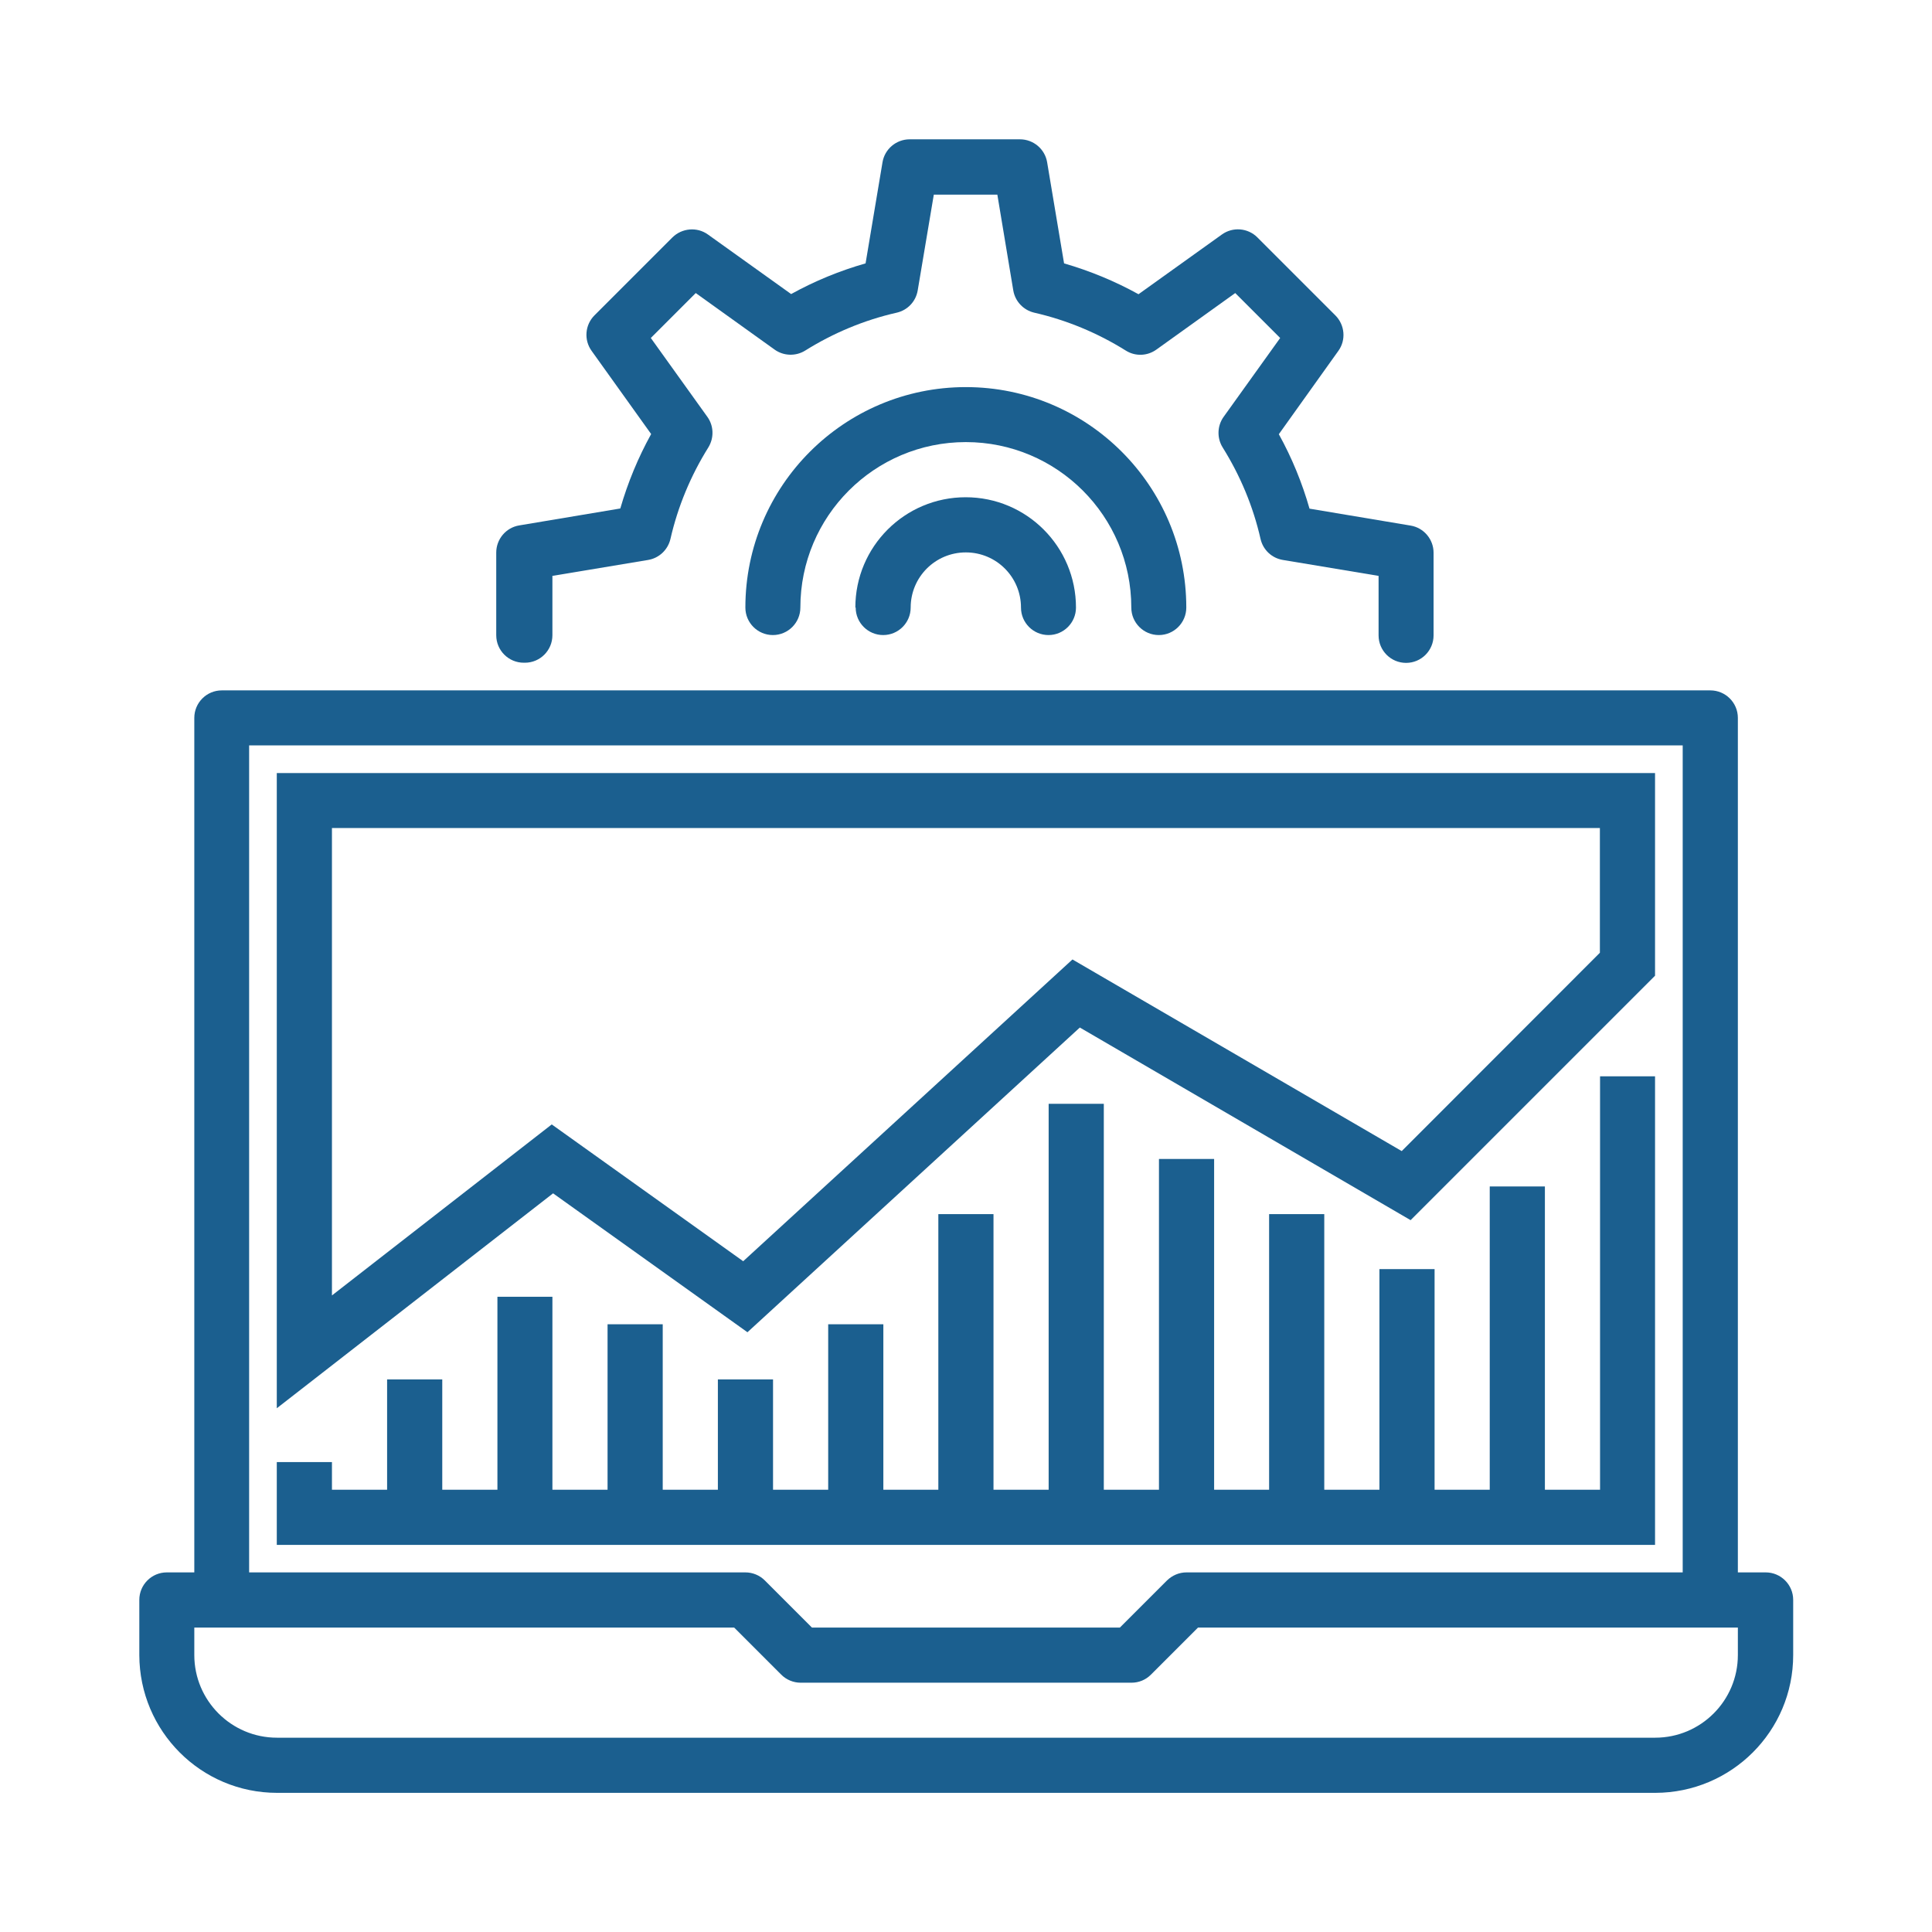 <?xml version="1.0" encoding="UTF-8"?>
<!DOCTYPE svg PUBLIC "-//W3C//DTD SVG 1.1//EN" "http://www.w3.org/Graphics/SVG/1.1/DTD/svg11.dtd">
<!-- Creator: CorelDRAW X6 -->
<svg xmlns="http://www.w3.org/2000/svg" xml:space="preserve" width="147.461mm" height="147.461mm" version="1.1" shape-rendering="geometricPrecision" text-rendering="geometricPrecision" image-rendering="optimizeQuality" fill-rule="evenodd" clip-rule="evenodd"
viewBox="0 0 11524 11524"
 xmlns:xlink="http://www.w3.org/1999/xlink">
 <g id="Ebene_x0020_1">
  <rect fill="none" width="11524" height="11524"/>
  <g id="_890219616">
   <g>
    <g>
     <g>
      <path fill="#1B5F8F" d="M10530 9379l-164 0 0 -5097c0,-91 -74,-164 -164,-164l-8879 0c-91,0 -164,74 -164,164l0 5097 -164 0c-91,0 -164,74 -164,164l0 329c1,454 368,822 822,822l8221 0c454,-1 822,-368 822,-822l0 -329c0,-91 -74,-164 -164,-164zm-9043 -4933l8550 0 0 4933 -2960 0c-44,0 -85,18 -116,48l-281 281 -1837 0 -281 -281c-31,-31 -73,-48 -116,-48l-2960 0 0 -4933zm8879 5426c0,272 -221,493 -493,493l-8221 0c-272,0 -493,-221 -493,-493l0 -164 3220 0 281 281c31,31 73,48 116,48l1973 0c44,0 85,-17 116,-48l281 -281 3220 0 0 164z"/>
      <path fill="#1B5F8F" d="M4459 7946l1982 -1817 1973 1149 1458 -1458 0 -1209 -8221 0 0 3789 1648 -1282 1160 829zm-2479 -219l0 -2788 7563 0 0 744 -1182 1183 -1964 -1143 -1964 1800 -1142 -816 -1311 1020z"/>
      <path fill="#1B5F8F" d="M3131 3953c91,0 164,-74 164,-164l0 -354 571 -95c66,-11 118,-61 133,-125 44,-193 121,-378 226,-546 35,-57 33,-129 -6,-183l-337 -470 268 -268 470 337c54,39 127,41 183,6 168,-105 352,-182 546,-226 65,-15 114,-67 125,-133l96 -571 379 0 95 571c11,66 61,118 125,133 193,44 378,121 546,226 57,36 129,33 183,-6l470 -337 268 268 -337 470c-39,54 -41,127 -6,183 105,168 182,352 226,546 15,65 67,114 133,125l571 95 0 355c0,91 74,164 164,164 91,0 164,-74 164,-164l0 -493c0,-80 -58,-149 -137,-162l-603 -101c-44,-154 -105,-303 -183,-444l355 -497c47,-65 39,-155 -18,-212l-465 -465c-57,-57 -147,-64 -212,-17l-497 356c-141,-78 -289,-139 -444,-184l-101 -603c-13,-79 -82,-137 -162,-137l-658 0c-80,0 -149,58 -162,137l-101 603c-154,44 -303,105 -444,183l-496 -355c-65,-47 -155,-39 -212,17l-465 465c-57,57 -64,147 -17,212l355 496c-78,141 -139,289 -184,444l-603 101c-79,13 -137,82 -137,162l0 493c0,91 74,164 164,164z"/>
      <path fill="#1B5F8F" d="M6748 3624c0,91 74,164 164,164 91,0 164,-74 164,-164 0,-726 -589,-1315 -1315,-1315 -726,0 -1315,589 -1315,1315 0,91 74,164 164,164 91,0 164,-74 164,-164 0,-545 442,-987 987,-987 545,0 987,442 987,987z"/>
      <path fill="#1B5F8F" d="M5104 3624c0,91 74,164 164,164 91,0 164,-74 164,-164 0,-182 147,-329 329,-329 182,0 329,147 329,329 0,91 74,164 164,164 91,0 164,-74 164,-164 0,-363 -294,-658 -658,-658 -363,0 -658,294 -658,658z"/>
      <polygon fill="#1B5F8F" points="9872,9050 9872,8886 9872,6420 9544,6420 9544,8886 9215,8886 9215,7077 8886,7077 8886,8886 8557,8886 8557,7570 8228,7570 8228,8886 7899,8886 7899,7242 7570,7242 7570,8886 7242,8886 7242,6913 6913,6913 6913,8886 6584,8886 6584,6584 6255,6584 6255,8886 5926,8886 5926,7242 5597,7242 5597,8886 5269,8886 5269,7899 4940,7899 4940,8886 4611,8886 4611,8228 4282,8228 4282,8886 3953,8886 3953,7899 3624,7899 3624,8886 3295,8886 3295,7735 2967,7735 2967,8886 2638,8886 2638,8228 2309,8228 2309,8886 1980,8886 1980,8721 1651,8721 1651,8886 1651,9050 1651,9215 9872,9215 "/>
     </g>
    </g>
   </g>
   <g>
   </g>
   <g>
   </g>
   <g>
   </g>
   <g>
   </g>
   <g>
   </g>
   <g>
   </g>
   <g>
   </g>
   <g>
   </g>
   <g>
   </g>
   <g>
   </g>
   <g>
   </g>
   <g>
   </g>
   <g>
   </g>
   <g>
   </g>
   <g>
   </g>
  </g>
 </g>
</svg>
